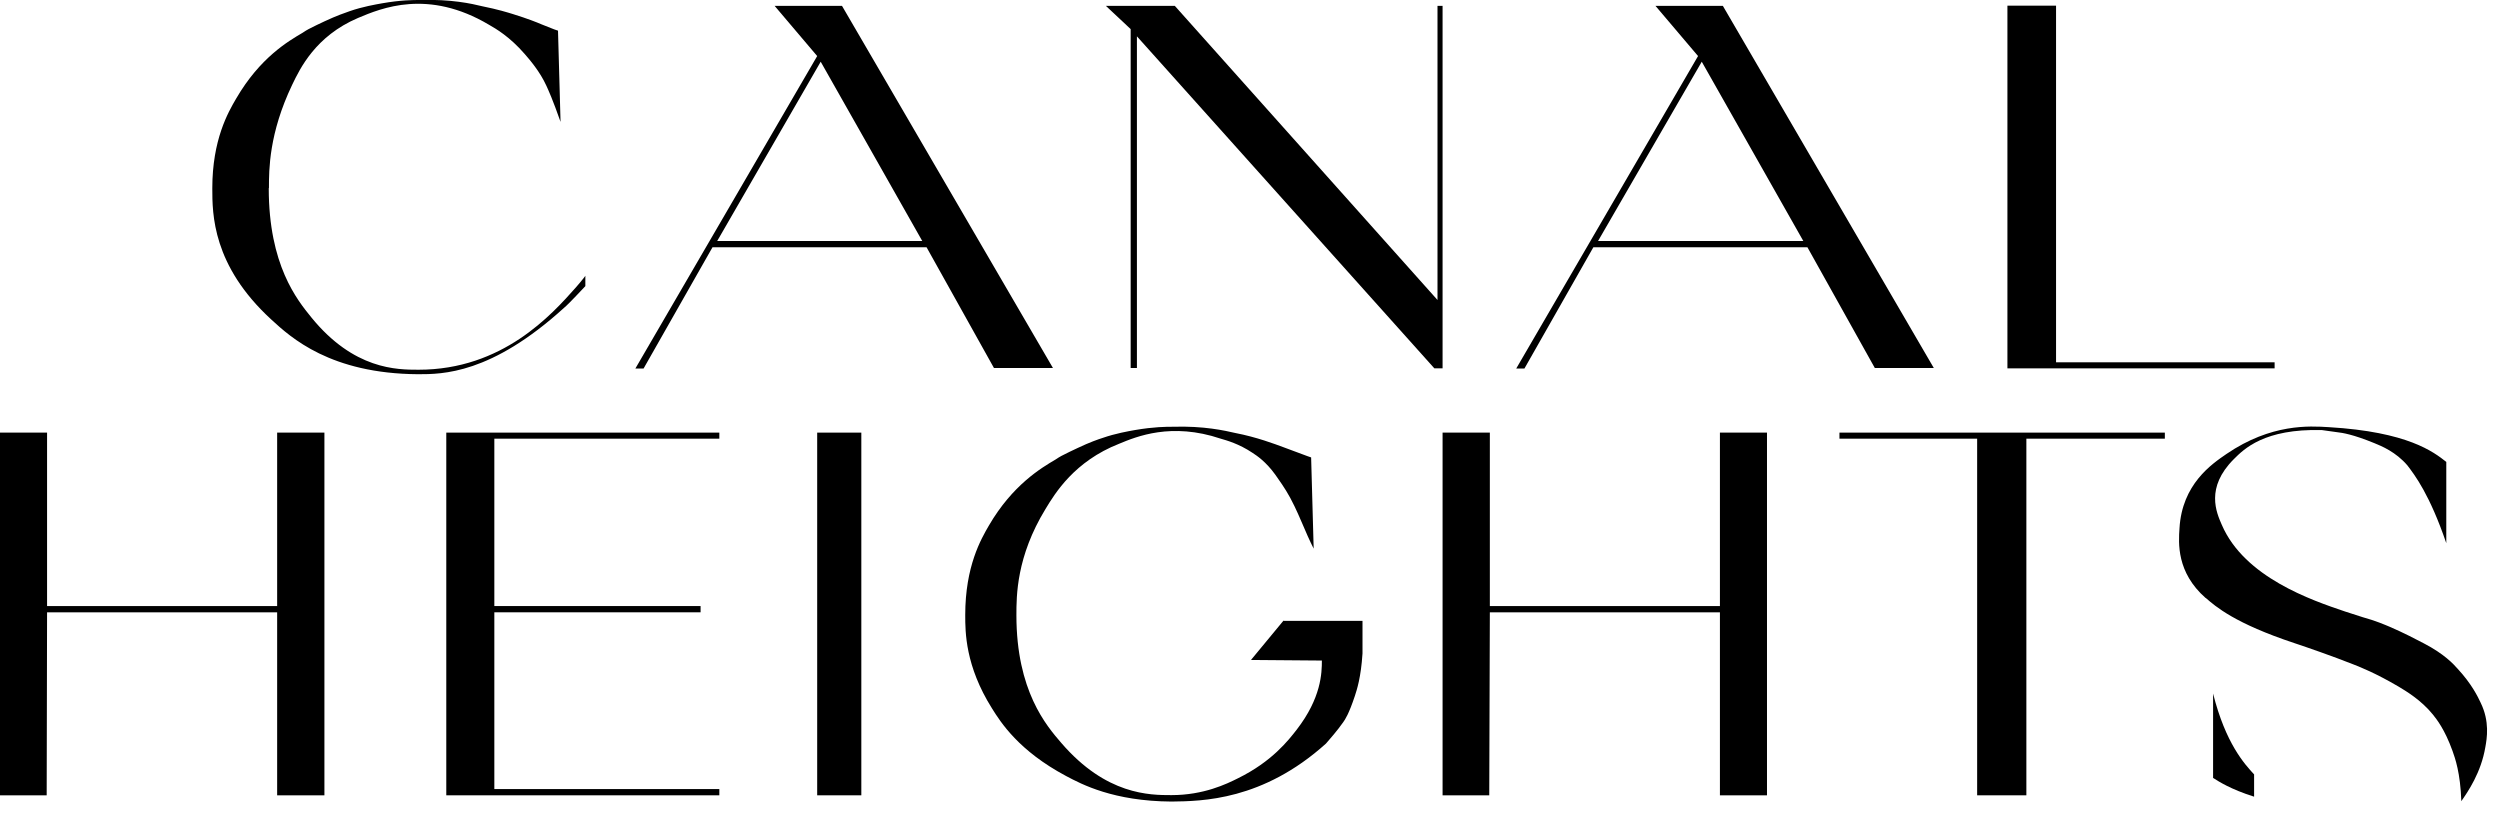 <?xml version="1.0" encoding="UTF-8"?> <svg xmlns="http://www.w3.org/2000/svg" width="128" height="42" viewBox="0 0 128 42" fill="none"> <path d="M112.93 30.61C113.43 31.05 114.43 31.92 117.48 32.93C118.11 33.14 119.36 33.57 120.5 34.02C120.88 34.17 121.64 34.47 122.8 35.15C123.18 35.38 123.95 35.83 124.56 36.58C124.76 36.83 125.17 37.34 125.57 38.45C125.7 38.82 125.97 39.56 126.02 41.02C126.36 40.53 127.03 39.56 127.25 38.25C127.33 37.81 127.48 36.94 127.01 35.98C126.86 35.66 126.55 35.02 125.84 34.25C125.61 33.99 125.14 33.48 124.1 32.94C123.76 32.76 123.07 32.4 122.35 32.09C122.11 31.99 121.63 31.78 120.97 31.6L120.07 31.31C118.35 30.73 114.92 29.56 113.76 26.88C113.48 26.24 112.91 24.97 114.37 23.51C114.89 22.99 115.93 21.94 118.88 22.02L119.67 22.13C119.94 22.16 120.47 22.24 121.57 22.69C121.94 22.84 122.67 23.14 123.26 23.83C123.64 24.33 124.4 25.32 125.25 27.81V23.65C124.6 23.14 123.29 22.11 119.23 21.87C118.25 21.81 116.29 21.68 114 23.24C113.24 23.76 111.72 24.79 111.59 27.05C111.54 27.8 111.43 29.3 112.93 30.62" fill="black"></path> <path d="M113.31 39.83C113.61 40.02 114.21 40.41 115.41 40.79V39.65C114.92 39.12 113.95 38.06 113.31 35.51V39.83Z" fill="black"></path> <path d="M44.1 22.15H41.84V40.72H44.1V22.15Z" fill="black"></path> <path d="M65.72 31.77L64.05 33.79L67.68 33.82C67.68 34.46 67.65 35.73 66.39 37.36C65.97 37.9 65.13 38.99 63.38 39.85C62.8 40.14 61.63 40.71 59.98 40.71C58.87 40.71 56.64 40.71 54.34 38.04C53.57 37.15 52.04 35.37 52.04 31.5C52.04 30.5 52.04 28.5 53.53 26.06C54.02 25.25 55.01 23.62 57.3 22.72C58.19 22.35 59.98 21.61 62.5 22.46C62.81 22.55 63.43 22.72 64.12 23.18C64.35 23.33 64.81 23.63 65.3 24.31C65.46 24.54 65.79 24.99 66.06 25.49C66.15 25.66 66.33 25.99 66.7 26.86C66.82 27.15 67.07 27.72 67.26 28.09L67.13 23.42C67.13 23.42 67.1 23.42 65.72 22.9C65.26 22.73 64.34 22.38 63.25 22.17C62.72 22.05 61.66 21.8 60.04 21.85C59.72 21.85 59.09 21.85 58.1 22.02C57.77 22.08 57.12 22.19 56.46 22.42C56.24 22.49 55.8 22.64 55.17 22.94C54.96 23.04 54.55 23.23 54.35 23.34C54.28 23.38 54.15 23.45 54.04 23.53C53.31 23.96 51.84 24.83 50.63 26.91C50.23 27.6 49.42 28.99 49.42 31.49C49.42 32.36 49.42 34.09 50.79 36.27C51.24 36.99 52.16 38.44 54.58 39.73C55.39 40.16 57.01 41.02 59.98 41.04C61.54 41.02 64.65 40.99 67.89 38.07C68.08 37.85 68.47 37.41 68.77 36.98C68.87 36.84 69.06 36.56 69.37 35.63C69.47 35.32 69.68 34.7 69.76 33.46V31.79H65.73L65.72 31.77Z" fill="black"></path> <path d="M103.75 22.46V40.72H101.23V22.46H94.18V22.15H110.84V22.46H103.75Z" fill="black"></path> <path d="M36.83 22.46V22.15H22.85V40.72H36.83V40.4H25.31V31.35H35.87V31.03H25.31V22.46H36.83Z" fill="black"></path> <path d="M88.06 40.72V31.35H76.28L76.25 40.72H73.86V22.15H76.28V31.03H88.06V22.15H90.47V40.72H88.06Z" fill="black"></path> <path d="M16.61 40.72V22.15H14.19V31.03H2.41V22.15H0V40.72H2.39L2.41 31.35H14.19V40.72H16.61Z" fill="black"></path> <path d="M81.82 12.34L87.13 3.16L92.33 12.34H81.82ZM88.21 0.3H84.76L86.94 2.87L77.63 18.87H78.05L81.58 12.66H92.54L95.99 18.84H99.01L88.21 0.3Z" fill="black"></path> <path d="M36.72 12.34L42.02 3.16L47.22 12.34H36.71H36.72ZM43.11 0.3H39.66L41.84 2.87L32.53 18.87H32.95L36.48 12.66H47.44L50.89 18.84H53.91L43.11 0.3Z" fill="black"></path> <path d="M116.46 18.55V18.86H102.78V0.29H105.27V18.55H116.46Z" fill="black"></path> <path d="M73.86 18.86V0.3H73.6V15.36L60.15 0.3H56.62L57.89 1.49V18.84H58.21V1.86L73.44 18.86H73.86Z" fill="black"></path> <path d="M13.76 9.64C13.76 13.57 15.21 15.35 15.94 16.25C18.12 18.93 20.33 18.93 21.43 18.93C25.73 18.93 28.24 16.12 29.49 14.71C29.52 14.68 29.65 14.52 29.72 14.44C29.92 14.2 29.95 14.15 29.97 14.12V14.65C29.2 15.47 28.99 15.67 28.88 15.76C25.14 19.16 22.65 19.16 21.4 19.16C16.92 19.13 14.9 17.29 13.89 16.36C10.87 13.59 10.87 10.95 10.87 9.64C10.87 7.15 11.68 5.75 12.09 5.05C13.31 2.95 14.76 2.11 15.49 1.68C15.6 1.6 15.73 1.53 15.8 1.49C16 1.38 16.41 1.19 16.62 1.09C17.24 0.8 17.68 0.65 17.91 0.57C18.57 0.34 19.23 0.23 19.56 0.17C20.53 3.41237e-06 21.17 3.41283e-06 21.48 3.41283e-06C23.1 -0.05 24.16 0.19 24.69 0.32C25.49 0.48 26 0.64 26.26 0.72C27.03 0.96 27.48 1.14 27.71 1.24C28.39 1.52 28.51 1.55 28.57 1.57L28.7 6.24C28.3 5.1 28.08 4.62 27.97 4.38C27.64 3.66 27.13 3.07 26.87 2.77C26.1 1.88 25.39 1.47 25.04 1.27C21.91 -0.59 19.52 0.42 18.33 0.92C16.15 1.85 15.36 3.51 14.96 4.34C13.77 6.83 13.77 8.69 13.77 9.62" fill="black"></path> </svg> 